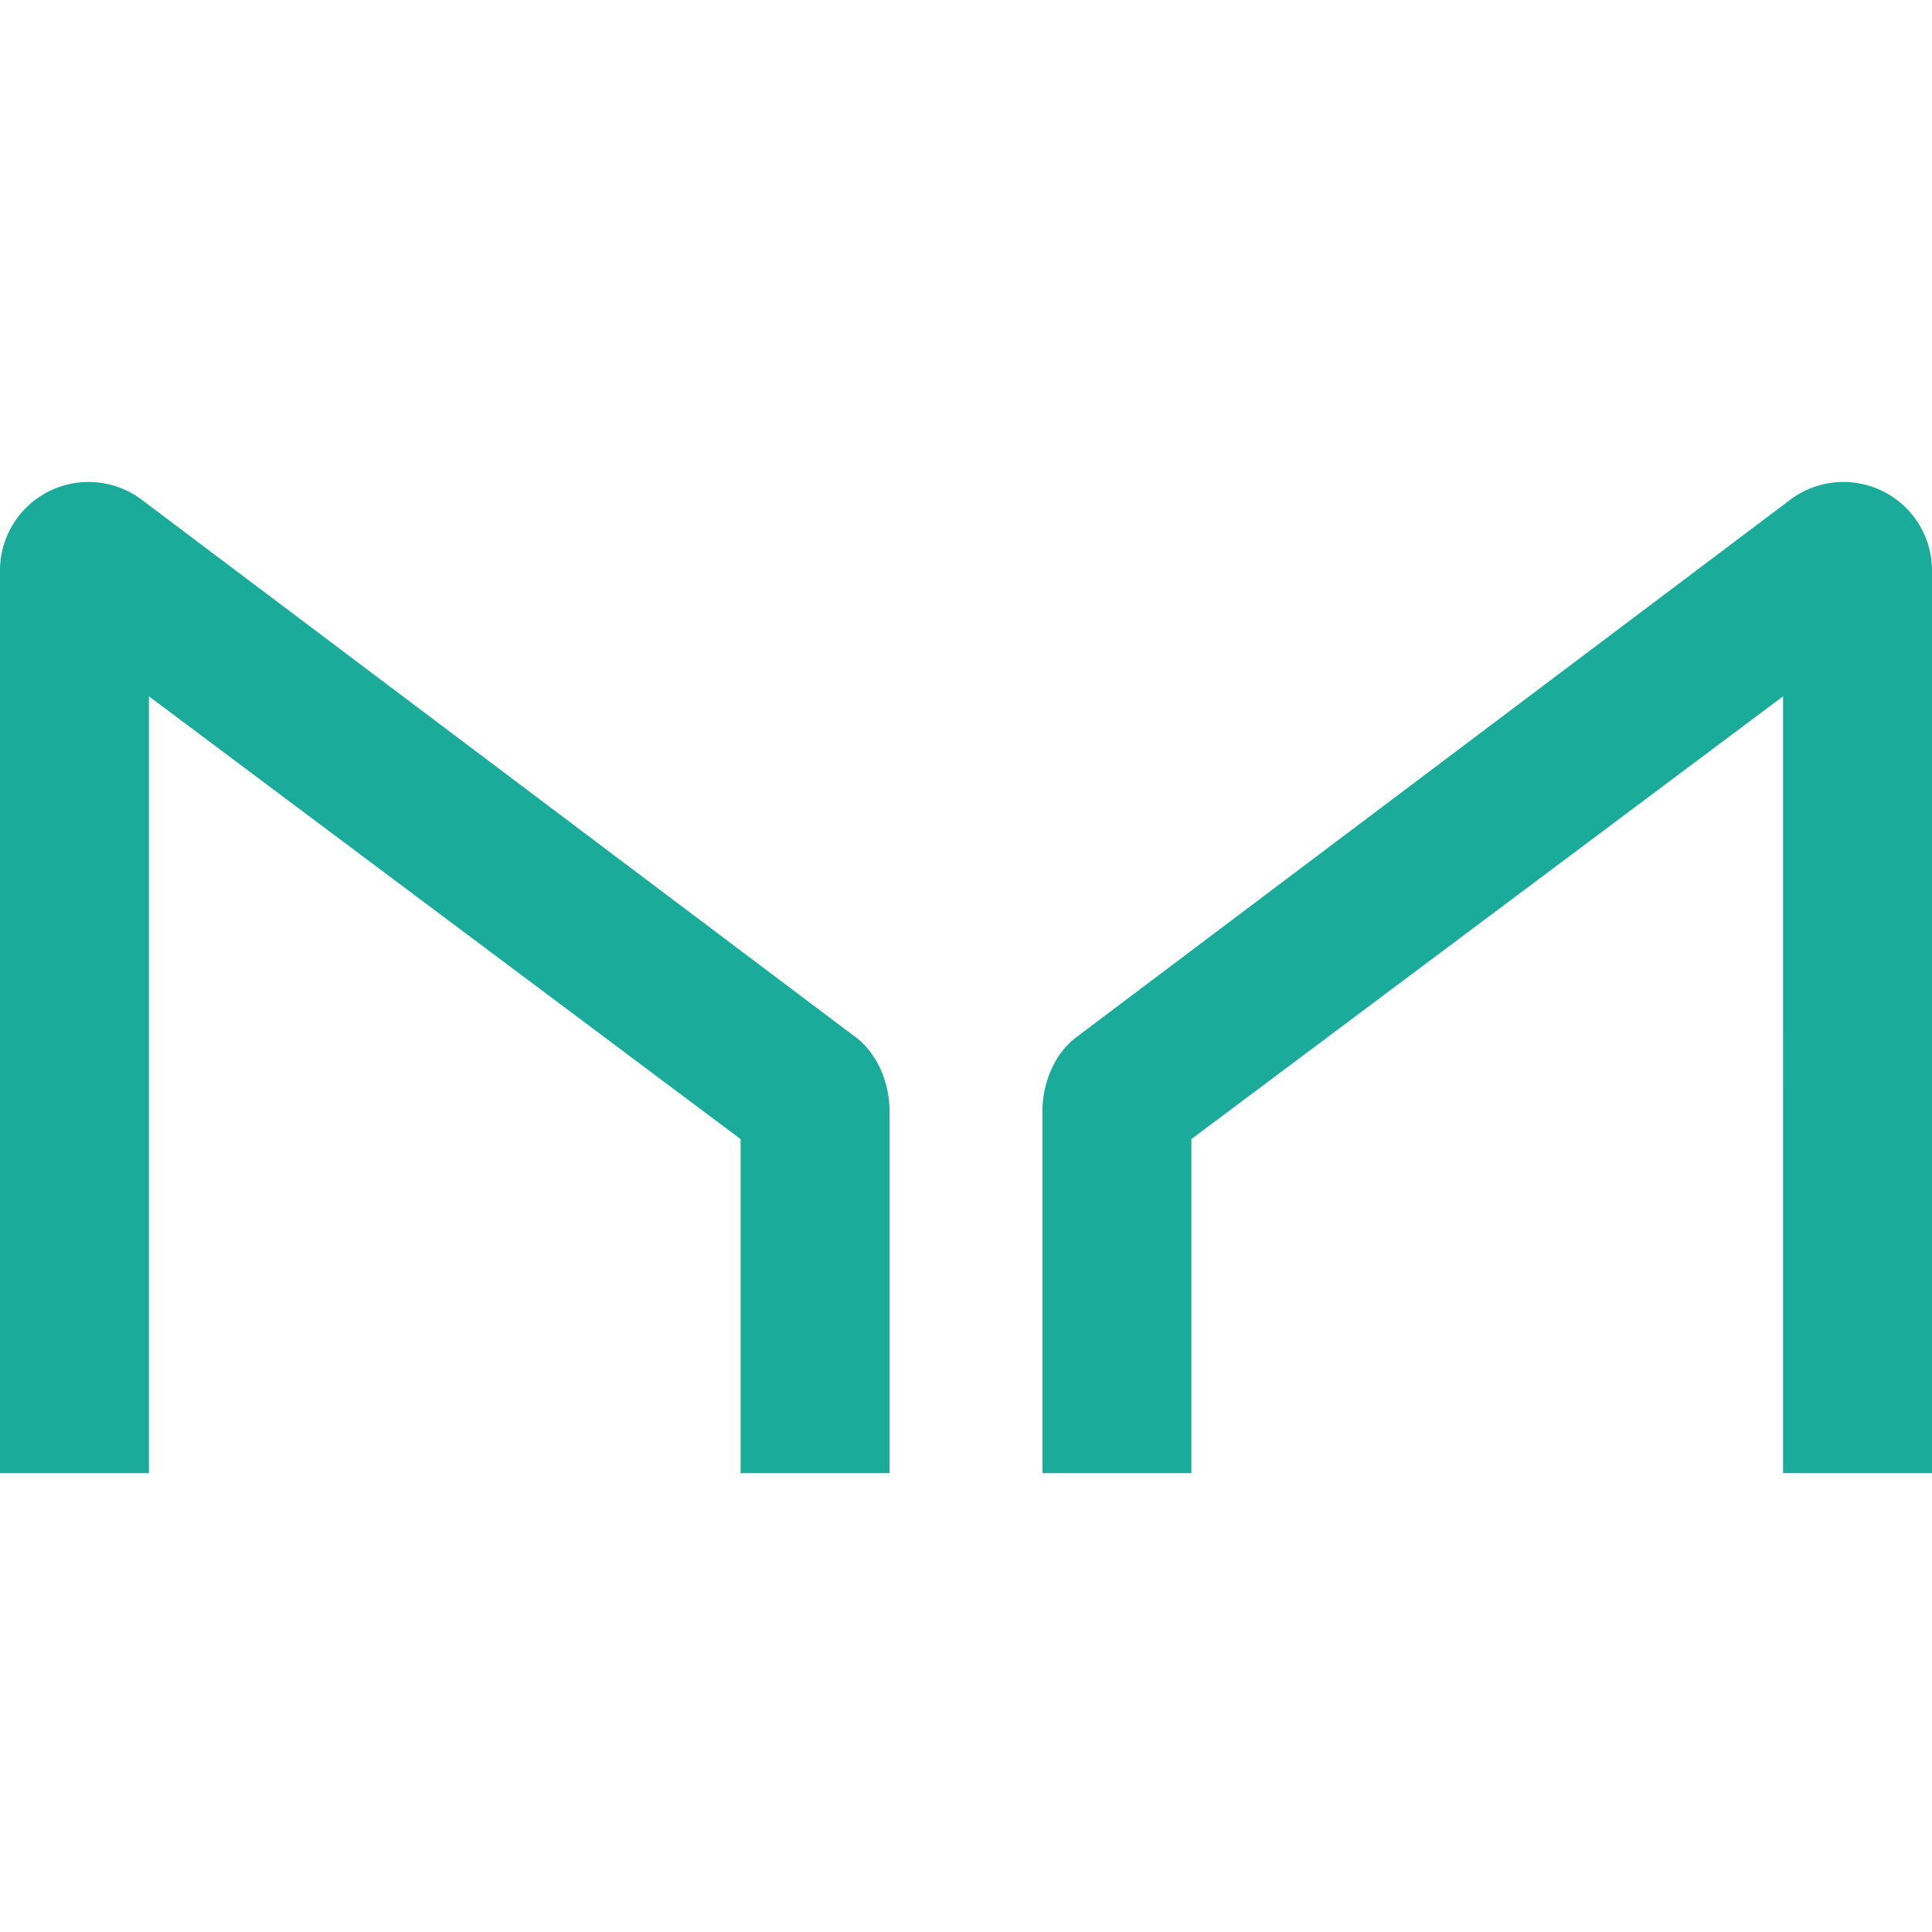 <svg xmlns="http://www.w3.org/2000/svg" width="48" height="48" fill="none"><path d="M3.7 36.6V17.3l14.7 11v8.3h3.7v-9c0-.7-.3-1.4-.8-1.8L3.5 12.4A2.2 2.2 0 0 0 0 14.2v22.4zm40.6 0V17.3l-14.7 11v8.3h-3.7v-9c0-.7.3-1.4.8-1.8l17.8-13.4a2.2 2.2 0 0 1 3.5 1.8v22.4z" fill="#1aab9b"></path></svg>